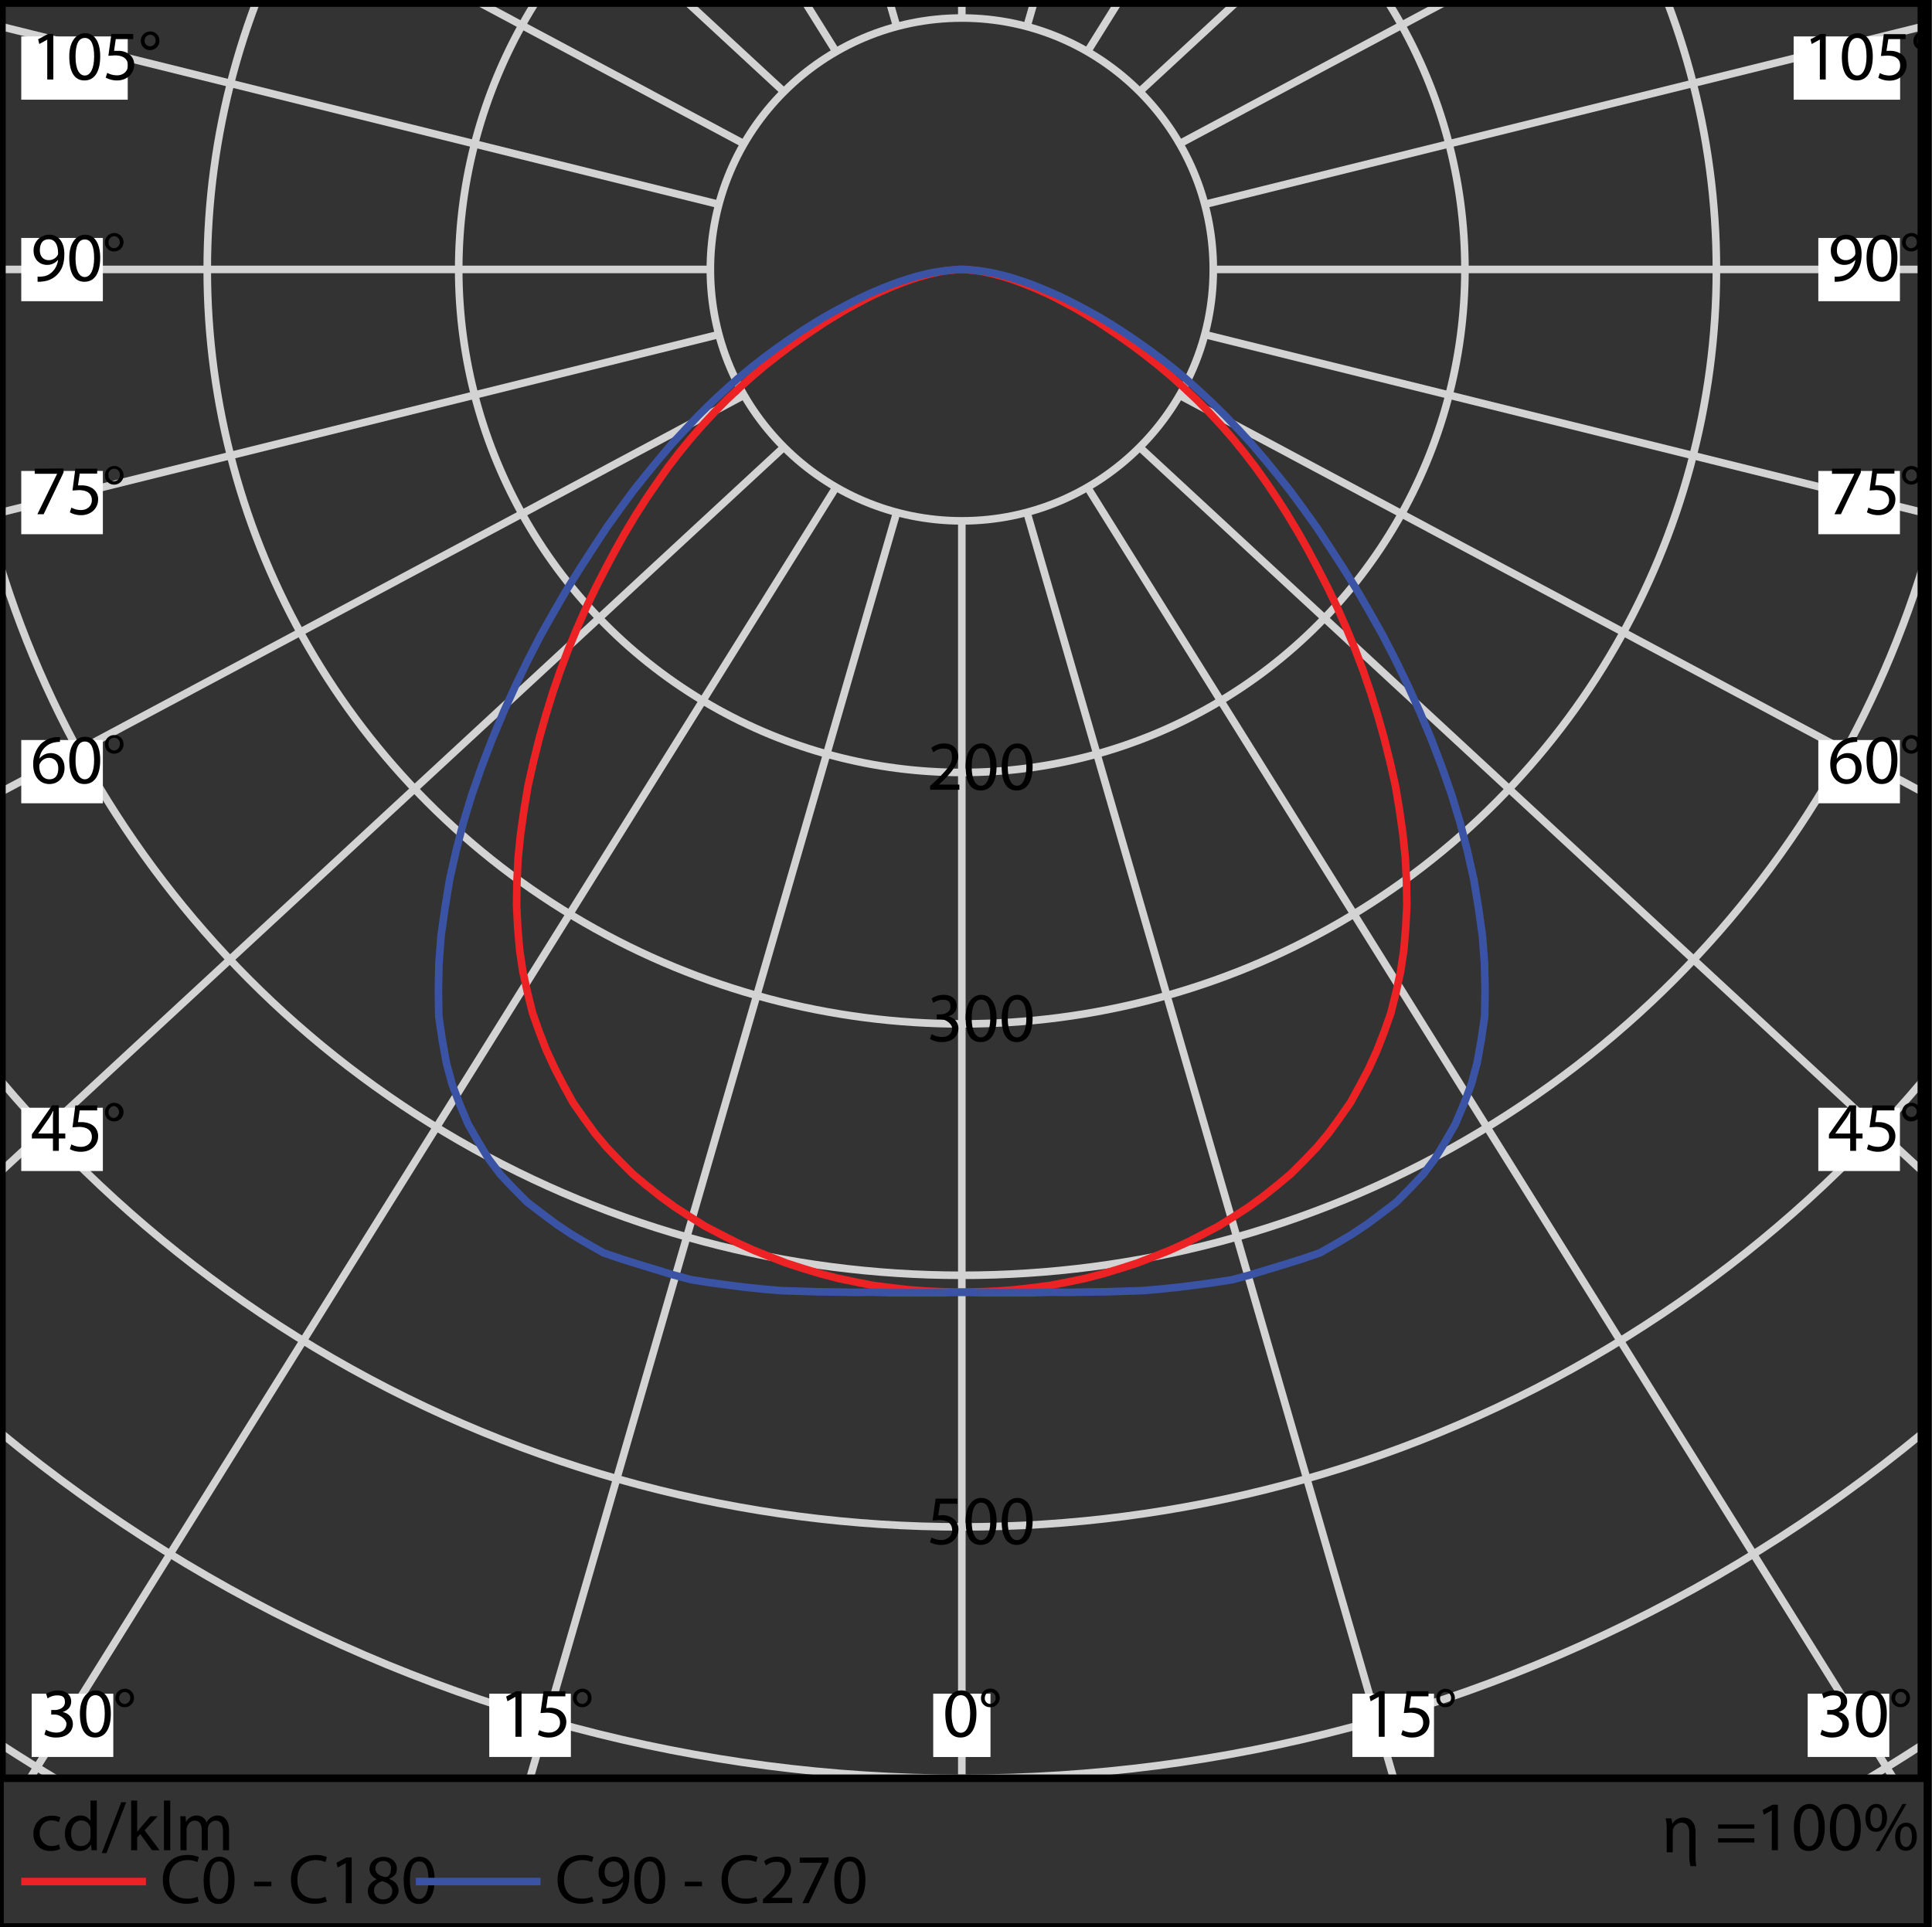 <svg xmlns="http://www.w3.org/2000/svg" xmlns:xlink="http://www.w3.org/1999/xlink" viewBox="0 0 1018 1015.6"><rect x="0" y="0" width="1018" height="1015.6" fill="#333333" stroke="none"/><defs><style>.a,.f,.g,.h,.i,.k{fill:none;}.b{clip-path:url(#a);}.c{clip-path:url(#b);}.d{clip-path:url(#c);}.e{clip-path:url(#e);}.f{stroke:#d3d3d3;}.f,.g,.h,.i,.k{stroke-width:4px;}.g{stroke:#ed2224;}.h{stroke:#3a53a4;}.i,.k{stroke:#000;}.j{fill:#fff;}.k{stroke-miterlimit:10;}</style><clipPath id="a"><rect class="a" x="1" y="1" width="1013.5" height="1013.46"></rect></clipPath><clipPath id="b"><rect class="a" x="1" y="1" width="1013.5" height="1013.46"></rect></clipPath><clipPath id="c"><rect class="a" x="-2.1" y="-2.1" width="1019.7" height="1019.74"></rect></clipPath><clipPath id="e"><path class="a" d="M483.8,791.7h46.7V819H483.8Zm0-265.3h46.7v27.3H483.8Zm0-132.6h46.7V421H483.8ZM1,1.6H1013.3V938H1Z"></path></clipPath></defs><title>30x120_slim_panel_curveArtboard 1</title><g class="b"><g class="c"><g class="d"><g class="e"><circle class="f" cx="506.8" cy="142" r="132.5"></circle></g></g><g class="d"><g class="e"><circle class="f" cx="506.8" cy="142" r="265.1"></circle></g></g><g class="d"><g class="e"><circle class="f" cx="506.8" cy="142" r="397.6"></circle></g></g><g class="d"><g class="e"><circle class="f" cx="506.8" cy="142" r="530.1"></circle></g></g><g class="d"><g class="e"><circle class="f" cx="506.8" cy="142" r="662.7"></circle></g></g><g class="d"><g class="e"><circle class="f" cx="506.8" cy="142" r="795.2"></circle></g></g><g class="d"><g class="e"><circle class="f" cx="506.8" cy="142" r="927.7"></circle></g></g><g class="d"><g class="e"><circle class="f" cx="506.8" cy="142" r="1060.2" transform="translate(48 399.9) rotate(-45)"></circle></g></g><g class="d"><g class="e"><line class="f" x1="506.8" y1="274.6" x2="506.8" y2="1210.1"></line></g></g><g class="d"><g class="e"><line class="f" x1="541.1" y1="270" x2="802.8" y2="1173.7"></line></g></g><g class="d"><g class="e"><line class="f" x1="573" y1="256.8" x2="1078.7" y2="1067"></line></g></g><g class="d"><g class="e"><line class="f" x1="600.5" y1="235.7" x2="1315.6" y2="897.3"></line></g></g><g class="d"><g class="e"><line class="f" x1="621.5" y1="208.3" x2="1497.4" y2="676.1"></line></g></g><g class="d"><g class="e"><line class="f" x1="634.8" y1="176.3" x2="1611.7" y2="418.5"></line></g></g><g class="d"><g class="e"><line class="f" x1="639.3" y1="142" x2="1650.7" y2="142"></line></g></g><g class="d"><g class="e"><line class="f" x1="634.8" y1="107.7" x2="1611.7" y2="-134.4"></line></g></g><g class="d"><g class="e"><line class="f" x1="621.5" y1="75.8" x2="1497.4" y2="-392"></line></g></g><g class="d"><g class="e"><line class="f" x1="600.5" y1="48.3" x2="1315.6" y2="-613.2"></line></g></g><g class="d"><g class="e"><line class="f" x1="573" y1="27.2" x2="1078.7" y2="-783"></line></g></g><g class="d"><g class="e"><line class="f" x1="541.1" y1="14" x2="802.8" y2="-889.7"></line></g></g><g class="d"><g class="e"><line class="f" x1="506.8" y1="9.5" x2="506.8" y2="-926.1"></line></g></g><g class="d"><g class="e"><line class="f" x1="472.5" y1="14" x2="210.7" y2="-889.7"></line></g></g><g class="d"><g class="e"><line class="f" x1="440.5" y1="27.2" x2="-65.2" y2="-783"></line></g></g><g class="d"><g class="e"><line class="f" x1="413" y1="48.3" x2="-302.1" y2="-613.2"></line></g></g><g class="d"><g class="e"><line class="f" x1="392" y1="75.8" x2="-483.9" y2="-392"></line></g></g><g class="d"><g class="e"><line class="f" x1="378.7" y1="107.7" x2="-598.2" y2="-134.4"></line></g></g><g class="d"><g class="e"><line class="f" x1="374.2" y1="142" x2="-637.2" y2="142"></line></g></g><g class="d"><g class="e"><line class="f" x1="378.7" y1="176.3" x2="-598.2" y2="418.5"></line></g></g><g class="d"><g class="e"><line class="f" x1="392" y1="208.3" x2="-483.9" y2="676.1"></line></g></g><g class="d"><g class="e"><line class="f" x1="413" y1="235.7" x2="-302.1" y2="897.3"></line></g></g><g class="d"><g class="e"><line class="f" x1="440.5" y1="256.8" x2="-65.2" y2="1067"></line></g></g><g class="d"><g class="e"><line class="f" x1="472.5" y1="270" x2="210.7" y2="1173.7"></line></g></g><g class="d"><polygon class="g" points="506.8 681 516.2 680.8 525.6 680.4 534.9 679.7 544.3 678.6 553.6 677.4 562.8 675.6 572 673.7 581.1 671.3 590.1 668.6 599.1 665.7 607.9 662.3 616.6 658.8 625.2 654.9 633.6 650.6 641.9 646.3 649.9 641.3 657.8 636.2 665.5 630.6 672.9 624.7 680.2 618.6 687.1 611.7 693.7 604.8 700 597.3 705.9 589.2 711.5 581.2 716.5 572.1 721.3 563 725.6 553.5 729.4 543.7 732.9 533.8 735.6 522.9 738 512 739.7 500.7 740.7 488.8 741.3 477.1 741.1 464.6 740.5 452.2 739.2 439.6 737.4 426.9 735.3 414.3 732.5 401.8 729.4 389.3 726 377.2 722.3 365.2 718.3 353.5 714 342.1 709.4 331 704.6 320.1 699.6 309.7 694.3 299.4 689.2 289.8 683.9 280.4 678.5 271.4 673 262.8 667.4 254.5 661.7 246.5 655.8 238.8 649.7 231.3 643.5 224.2 637.1 217.3 630.6 210.7 623.8 204.3 617 198.2 610.1 192.4 603.1 186.9 596.6 182 590.1 177.4 583.9 173.2 578.2 169.4 572.4 165.9 567.2 162.8 562 160 557.1 157.4 552.5 155.1 547.9 153 543.9 151.3 539.9 149.7 536.2 148.3 532.8 147.1 529.4 146 526.5 145.2 523.5 144.4 520.8 143.8 518.2 143.2 515.6 142.8 513.4 142.5 511.1 142.3 509.4 142.1 508.2 142 507 142 506.8 142 506.5 142 505.3 142 504.1 142.1 502.4 142.3 500.1 142.5 497.9 142.8 495.3 143.2 492.7 143.8 490 144.4 487 145.2 484.1 146 480.7 147.1 477.3 148.3 473.6 149.7 469.6 151.3 465.7 153 461 155.1 456.4 157.4 451.5 160 446.3 162.8 441.1 165.9 435.3 169.4 429.6 173.2 423.4 177.4 416.9 182 410.4 186.9 403.4 192.4 396.5 198.2 389.7 204.3 382.9 210.7 376.4 217.3 370 224.2 363.8 231.3 357.7 238.8 351.8 246.5 346.2 254.5 340.5 262.8 335 271.4 329.6 280.4 324.3 289.8 319.2 299.4 313.9 309.7 308.9 320.1 304.1 331 299.5 342.1 295.2 353.5 291.2 365.2 287.5 377.2 284.1 389.3 281 401.8 278.2 414.3 276.1 426.9 274.3 439.6 273 452.2 272.4 464.6 272.2 477.1 272.8 488.8 273.8 500.7 275.5 512 277.9 522.9 280.6 533.8 284.1 543.7 287.9 553.5 292.3 563 297 572.1 302 581.2 307.6 589.2 313.5 597.3 319.8 604.8 326.4 611.7 333.3 618.6 340.6 624.7 348 630.6 355.7 636.2 363.6 641.3 371.6 646.3 379.9 650.6 388.3 654.9 396.9 658.8 405.6 662.3 414.4 665.7 423.4 668.6 432.4 671.3 441.5 673.7 450.7 675.6 459.9 677.4 469.2 678.6 478.6 679.7 487.9 680.4 497.3 680.8 506.8 681"></polygon></g><g class="d"><polygon class="h" points="506.8 681 516.2 681.3 525.6 681.3 535 681.3 544.5 681.3 553.9 681 563.4 681.1 572.9 680.9 582.5 680.8 592 680.5 601.6 680.2 611.2 679.4 620.8 678.4 630.3 677.2 639.9 675.9 649.4 674.4 658.7 671.9 667.9 669.1 677.1 666.3 686.3 663.4 695.4 660.3 703.9 655.5 712.2 650.6 720.3 645.2 728.2 639.3 735.9 633.4 742.9 626.3 749.8 619 756 610.8 761.5 601.7 766.8 592.5 771.2 582.1 775.2 571.6 778.3 560.2 780.5 547.9 782.3 535.6 782.5 521.5 782.2 507.6 781.1 493.2 779 478.3 776.6 463.6 773.2 448.5 769.4 433.7 764.9 418.9 759.7 404 754.1 389.4 748.1 375.1 741.8 361.2 735.3 347.8 728.6 334.8 721.5 322.2 714.6 310.3 707.4 298.8 700.4 288 693.7 277.8 686.6 267.9 679.9 258.8 672.9 250 666 241.6 659.2 233.6 652.2 226 645.4 218.9 638.4 212 631.5 205.6 624.7 199.5 617.7 193.7 610.9 188.4 604 183.3 597.4 178.7 591 174.4 584.5 170.3 578.7 166.8 572.7 163.5 567.1 160.5 561.8 157.8 556.5 155.3 551.9 153.3 547.3 151.4 543 149.7 539 148.3 535 147 531.5 145.9 528 145 524.7 144.2 521.7 143.6 518.6 143.1 515.8 142.7 513 142.4 510.7 142.2 509 142.1 507.4 142 506.8 142 506.1 142 504.5 142.1 502.8 142.2 500.5 142.4 497.7 142.7 494.9 143.1 491.8 143.6 488.8 144.2 485.5 145 482 145.9 478.5 147 474.5 148.3 470.5 149.7 466.2 151.4 461.6 153.3 457 155.3 451.7 157.8 446.4 160.5 440.8 163.5 434.8 166.8 429 170.3 422.5 174.4 416.1 178.7 409.5 183.3 402.6 188.4 395.8 193.7 388.8 199.5 382 205.6 375.1 212 368.1 218.9 361.4 226 354.3 233.6 347.5 241.6 340.6 250 333.6 258.8 326.9 267.9 319.8 277.8 313.1 288 306.1 298.8 298.9 310.3 292 322.2 284.9 334.8 278.2 347.8 271.7 361.2 265.4 375.1 259.4 389.4 253.8 404 248.6 418.9 244.1 433.7 240.3 448.5 236.9 463.6 234.5 478.3 232.4 493.2 231.3 507.6 231 521.5 231.2 535.6 233 547.9 235.2 560.2 238.3 571.6 242.3 582.1 246.7 592.5 252 601.7 257.5 610.8 263.7 619 270.6 626.3 277.6 633.4 285.3 639.3 293.2 645.2 301.3 650.6 309.6 655.5 318.1 660.3 327.2 663.4 336.4 666.3 345.6 669.1 354.8 671.9 364.1 674.4 373.6 675.9 383.2 677.2 392.7 678.4 402.3 679.4 411.9 680.2 421.5 680.5 431 680.8 440.6 680.9 450.1 681.1 459.6 681 469 681.3 478.5 681.3 487.9 681.3 497.3 681.3 506.8 681"></polygon></g><g class="d"><rect class="i" x="1" y="1.6" width="1011.4" height="935.57"></rect></g><g class="d"><path d="M490.1,416.2v-2l2.6-2.4c6.1-5.9,8.9-9,8.9-12.6s-1.1-4.7-4.7-4.7a8.2,8.2,0,0,0-5.1,2l-1.1-2.3a10.8,10.8,0,0,1,6.8-2.4c5.2,0,7.4,3.5,7.4,7s-3.2,8-8.3,12.9l-1.9,1.8h10.8v2.7Z"></path><path d="M525.1,404c0,8.1-3,12.6-8.4,12.6s-7.8-4.4-7.9-12.3,3.5-12.5,8.3-12.5S525.1,396.3,525.1,404Zm-13.1.3c0,6.3,2,9.8,4.9,9.8s4.9-3.9,4.9-10-1.5-9.8-4.8-9.8S512,397.8,512,404.3Z"></path><path d="M544.1,404c0,8.1-3.1,12.6-8.4,12.6s-7.9-4.4-7.9-12.3,3.4-12.5,8.3-12.5S544.1,396.3,544.1,404Zm-13.1.3c0,6.3,1.9,9.8,4.9,9.8s4.9-3.9,4.9-10-1.5-9.8-4.9-9.8S531,397.8,531,404.3Z"></path></g><g class="d"><path d="M490.9,545a10.8,10.8,0,0,0,5.3,1.5c4.2,0,5.5-2.6,5.5-4.6s-3.1-4.8-6.2-4.8h-1.9v-2.5h1.9c2.3,0,5.3-1.2,5.3-4s-1.2-3.7-4.2-3.7a9.1,9.1,0,0,0-4.8,1.6l-.9-2.3a11,11,0,0,1,6.3-1.9c4.8,0,6.9,2.8,6.9,5.7s-1.5,4.6-4.4,5.7h0A6.3,6.3,0,0,1,505,542c0,3.8-3,7.2-8.7,7.2a12.2,12.2,0,0,1-6.3-1.7Z"></path><path d="M525.1,536.5c0,8.2-3,12.7-8.4,12.7s-7.8-4.4-7.9-12.4,3.5-12.5,8.3-12.5S525.1,528.8,525.1,536.5Zm-13.1.3c0,6.3,2,9.9,4.9,9.9s4.9-3.9,4.9-10.1-1.5-9.8-4.8-9.8S512,530.3,512,536.8Z"></path><path d="M544.1,536.5c0,8.2-3.1,12.7-8.4,12.7s-7.9-4.4-7.9-12.4,3.4-12.5,8.3-12.5S544.1,528.8,544.1,536.5Zm-13.1.3c0,6.3,1.9,9.9,4.9,9.9s4.9-3.9,4.9-10.1-1.5-9.8-4.9-9.8S531,530.3,531,536.8Z"></path></g><g class="d"><path d="M504.5,792.5h-9.2l-.9,6.2,1.9-.2a10,10,0,0,1,5.2,1.3A7,7,0,0,1,505,806c0,4.7-3.8,8.2-9,8.2a12.6,12.6,0,0,1-6-1.4l.8-2.5a10.9,10.9,0,0,0,5.2,1.3c3,0,5.7-2,5.7-5.2s-2.1-5.3-6.9-5.3l-3.4.2,1.6-11.5h11.5Z"></path><path d="M525.1,801.5c0,8.2-3,12.7-8.4,12.7s-7.8-4.4-7.9-12.3,3.5-12.5,8.3-12.5S525.1,793.9,525.1,801.5Zm-13.1.4c0,6.3,2,9.8,4.9,9.8s4.9-3.9,4.9-10-1.5-9.8-4.8-9.8S512,795.4,512,801.9Z"></path><path d="M544.1,801.5c0,8.2-3.1,12.7-8.4,12.7s-7.9-4.4-7.9-12.3,3.4-12.5,8.3-12.5S544.1,793.9,544.1,801.5Zm-13.1.4c0,6.3,1.9,9.8,4.9,9.8s4.9-3.9,4.9-10-1.5-9.8-4.9-9.8S531,795.4,531,801.9Z"></path></g><g class="d"><path d="M31.7,974.5a13.4,13.4,0,0,1-5.2,1c-5.4,0-8.9-3.7-8.9-9.1s3.8-9.5,9.6-9.5a10.3,10.3,0,0,1,4.6.9l-.8,2.5a8.1,8.1,0,0,0-3.8-.9c-4.1,0-6.3,3.1-6.3,6.8s2.7,6.7,6.2,6.7a9.1,9.1,0,0,0,4-.9Z"></path><path d="M51,948.9v21.6c0,1.6,0,3.4.1,4.6H48.2L48,972h0a6.6,6.6,0,0,1-6.1,3.5c-4.4,0-7.7-3.6-7.7-9.1s3.7-9.6,8-9.6a5.8,5.8,0,0,1,5.4,2.8h.1V948.9Zm-3.3,15.6a7.1,7.1,0,0,0-.1-1.4,4.9,4.9,0,0,0-4.7-3.7c-3.4,0-5.4,2.9-5.4,6.9s1.8,6.6,5.3,6.6a4.9,4.9,0,0,0,4.8-3.9,6.1,6.1,0,0,0,.1-1.4Z"></path><path d="M53.6,976.6l10.3-26.8h2.6L56.1,976.6Z"></path><path d="M72.3,965.4h0l1.6-2,5.3-6.2h3.9l-6.9,7.4,7.9,10.5h-4l-6.2-8.5-1.6,1.8v6.7H69.1V948.9h3.2Z"></path><path d="M86.4,948.9h3.3v26.2H86.4Z"></path><path d="M95.1,962.1c0-1.9,0-3.4-.1-4.9h2.8l.2,2.9h.1a6.2,6.2,0,0,1,5.6-3.3,5.3,5.3,0,0,1,5.1,3.6h.1a5.7,5.7,0,0,1,2-2.3,5.9,5.9,0,0,1,3.9-1.3c2.4,0,5.9,1.6,5.9,7.8v10.5h-3.2V965c0-3.4-1.2-5.5-3.9-5.5a4.2,4.2,0,0,0-3.8,2.9,4.7,4.7,0,0,0-.3,1.7v11h-3.2V964.4c0-2.8-1.2-4.9-3.7-4.9a4.4,4.4,0,0,0-4,3.2,4.5,4.5,0,0,0-.3,1.6v10.8H95.1Z"></path></g><g class="d"><path d="M878.2,976.2V963.1a16.5,16.5,0,0,0-.6-4.8h3a7.9,7.9,0,0,1,.5,2.9h.1a6.4,6.4,0,0,1,5.9-3.3c2.5,0,6.3,1.5,6.3,7.6v11.4a33.9,33.9,0,0,0,.4,6.6h-3.1a27.5,27.5,0,0,1-.6-6.5V965.9c0-2.9-1-5.3-4.1-5.3a4.7,4.7,0,0,0-4.4,3.3,6.8,6.8,0,0,0-.2,1.5v10.8Z"></path><path d="M905.3,963.7v-2.2h19.1v2.2Zm0,7.3v-2.2h19.1V971Z"></path></g><g class="d"><path d="M933.6,954.1h-.1l-4.1,2.3-.7-2.5,5.3-2.8h2.8v24h-3.2Z"></path><path d="M961.5,962.9c0,8.1-3,12.6-8.4,12.6s-7.8-4.4-7.9-12.3,3.5-12.5,8.3-12.5S961.5,955.2,961.5,962.9Zm-13.1.3c0,6.3,2,9.8,4.9,9.8s4.9-3.9,4.9-10-1.5-9.8-4.8-9.8S948.4,956.7,948.4,963.2Z"></path><path d="M980.5,962.9c0,8.1-3,12.6-8.4,12.6s-7.9-4.4-7.9-12.3,3.4-12.5,8.3-12.5S980.5,955.2,980.5,962.9Zm-13.1.3c0,6.3,1.9,9.8,4.9,9.8s4.9-3.9,4.9-10-1.5-9.8-4.9-9.8S967.4,956.7,967.4,963.2Z"></path><path d="M994.3,957.9c0,5-2.6,7.5-5.8,7.5s-5.5-2.4-5.6-7.2,2.7-7.5,5.8-7.5S994.3,953.3,994.3,957.9Zm-8.8.2c-.1,3,1.1,5.4,3.1,5.4s3.1-2.3,3.1-5.5-.8-5.4-3.1-5.4S985.5,955,985.5,958.1Zm2.8,17.4,14.2-24.8h2l-14.1,24.8Zm21.7-7.7c0,5.1-2.7,7.6-5.8,7.6s-5.5-2.4-5.6-7.2,2.6-7.6,5.8-7.6S1010,963.2,1010,967.8Zm-8.8.2c-.1,3.1,1.1,5.4,3.1,5.4s3.1-2.3,3.1-5.4-.8-5.4-3.1-5.4S1001.2,965,1001.2,968Z"></path></g><g class="d"><line class="g" x1="11.2" y1="991.6" x2="76.9" y2="991.6"></line></g><g class="d"><path d="M104.7,1002.1a15.7,15.7,0,0,1-6.6,1.2c-7,0-12.3-4.4-12.3-12.6s5.3-13.1,13-13.1a14.8,14.8,0,0,1,6,1.1l-.8,2.6a13.4,13.4,0,0,0-5-1c-5.9,0-9.8,3.7-9.8,10.3s3.5,10,9.6,10a13.5,13.5,0,0,0,5.3-1Z"></path><path d="M123.6,990.7c0,8.1-3,12.7-8.4,12.7s-7.9-4.4-7.9-12.4,3.5-12.5,8.3-12.5S123.6,983,123.6,990.7Zm-13.1.3c0,6.3,2,9.8,4.9,9.8s4.9-3.8,4.9-10-1.5-9.8-4.8-9.8S110.5,984.5,110.5,991Z"></path><path d="M143,991.7v2.4h-9.1v-2.4Z"></path><path d="M172.2,1002.1a15.7,15.7,0,0,1-6.6,1.2c-7,0-12.3-4.4-12.3-12.6s5.3-13.1,13-13.1a13.8,13.8,0,0,1,5.9,1.1l-.7,2.6a14,14,0,0,0-5.1-1c-5.8,0-9.7,3.7-9.7,10.3s3.5,10,9.6,10a13,13,0,0,0,5.2-1Z"></path><path d="M182.2,981.9h-.1l-4.2,2.3-.6-2.5,5.2-2.8h2.8V1003h-3.1Z"></path><path d="M193.8,996.8c0-3,1.8-5.1,4.8-6.4h-.1c-2.6-1.3-3.8-3.3-3.8-5.4,0-3.8,3.2-6.4,7.4-6.4s7,2.9,7,5.9-1,4.2-3.9,5.6v.2c3,1.1,4.8,3.2,4.8,6.2s-3.6,7-8.2,7S193.8,1000.4,193.8,996.8Zm12.9-.1c0-2.9-2-4.3-5.3-5.3-2.8.9-4.3,2.7-4.3,5a4.5,4.5,0,0,0,4.8,4.6C204.8,1001,206.7,999.2,206.7,996.7Zm-8.9-12c0,2.4,1.8,3.7,4.6,4.4s3.6-2.2,3.6-4.4a3.7,3.7,0,0,0-4-3.9A3.9,3.9,0,0,0,197.8,984.7Z"></path><path d="M229,990.7c0,8.1-3,12.7-8.3,12.7s-7.9-4.4-8-12.4,3.5-12.5,8.4-12.5S229,983,229,990.7Zm-13,.3c0,6.3,1.9,9.8,4.9,9.8s4.9-3.8,4.9-10-1.5-9.8-4.9-9.8S216,984.5,216,991Z"></path></g><g class="d"><line class="h" x1="219.1" y1="991.6" x2="284.8" y2="991.6"></line></g><g class="d"><path d="M312.7,1002.1a16.1,16.1,0,0,1-6.6,1.2c-7,0-12.3-4.4-12.3-12.6s5.3-13.1,13-13.1a13.8,13.8,0,0,1,5.9,1.1l-.8,2.6a13,13,0,0,0-5-1c-5.8,0-9.7,3.7-9.7,10.3s3.5,10,9.5,10a13.5,13.5,0,0,0,5.3-1Z"></path><path d="M317.4,1000.7a14.2,14.2,0,0,0,2.7-.2,8.6,8.6,0,0,0,5-2.3,10.5,10.5,0,0,0,3.2-6.4h-.1a7.3,7.3,0,0,1-5.7,2.6c-4.3,0-7.1-3.2-7.1-7.4a8.2,8.2,0,0,1,8.2-8.5c4.9,0,8,4,8,10.1s-1.8,9-4.2,11.3a12,12,0,0,1-7,3.2,10.8,10.8,0,0,1-3,.2Zm1.2-13.9c0,3,1.8,5.1,4.7,5.1a5.3,5.3,0,0,0,4.7-2.5,2.1,2.1,0,0,0,.3-1.2c0-4.1-1.5-7.2-4.9-7.2S318.6,983.4,318.6,986.8Z"></path><path d="M350.5,990.7c0,8.1-3,12.7-8.3,12.7s-7.9-4.4-8-12.4,3.5-12.5,8.4-12.5S350.5,983,350.5,990.7Zm-13,.3c0,6.3,1.9,9.8,4.8,9.8s5-3.8,5-10-1.6-9.8-4.9-9.8S337.5,984.5,337.5,991Z"></path><path d="M369.9,991.7v2.4h-9.1v-2.4Z"></path><path d="M399.1,1002.1a15.3,15.3,0,0,1-6.6,1.2c-7,0-12.3-4.4-12.3-12.6s5.3-13.1,13.1-13.1a14.2,14.2,0,0,1,5.9,1.1l-.8,2.6a13.4,13.4,0,0,0-5-1c-5.9,0-9.8,3.7-9.8,10.3s3.5,10,9.6,10a13.5,13.5,0,0,0,5.3-1Z"></path><path d="M402,1003v-2l2.6-2.5c6.1-5.9,8.9-9,8.9-12.6s-1.2-4.7-4.7-4.7a8.8,8.8,0,0,0-5.2,2l-1-2.3a10.6,10.6,0,0,1,6.8-2.4c5.2,0,7.4,3.5,7.4,7s-3.2,8-8.3,12.9l-1.9,1.8h10.8v2.7Z"></path><path d="M436.6,978.9V981l-10.5,22h-3.3l10.4-21.3H421.4v-2.7Z"></path><path d="M456,990.7c0,8.1-3.1,12.7-8.4,12.7s-7.9-4.4-8-12.4,3.5-12.5,8.4-12.5S456,983,456,990.7Zm-13.1.3c0,6.3,1.9,9.8,4.9,9.8s4.9-3.8,4.9-10-1.5-9.8-4.9-9.8S442.9,984.5,442.9,991Z"></path></g><g class="d"><rect class="j" x="491.8" y="892.6" width="30" height="33.34"></rect></g><g class="d"><path d="M514.5,903c0,8.2-3.1,12.7-8.4,12.7s-7.9-4.4-8-12.3,3.5-12.5,8.4-12.5S514.5,895.4,514.5,903Zm-13.1.4c0,6.3,1.9,9.8,4.9,9.8s4.9-3.9,4.9-10-1.5-9.8-4.9-9.8S501.4,896.9,501.4,903.4Z"></path><path d="M526.7,894.8a4.9,4.9,0,0,1-5,4.9,4.6,4.6,0,0,1-4.8-4.7,4.8,4.8,0,0,1,4.9-5A4.8,4.8,0,0,1,526.7,894.8Zm-7.8.2a2.9,2.9,0,0,0,2.9,3,3,3,0,0,0,2.9-3.2,2.9,2.9,0,0,0-2.9-3.1C519.8,891.7,518.9,893.4,518.9,895Z"></path></g><g class="d"><rect class="j" x="712.6" y="892.6" width="43" height="33.34"></rect></g><g class="d"><path d="M726.5,894.3h-.1l-4.2,2.3-.6-2.5,5.2-2.8h2.8v24h-3.1Z"></path><path d="M752.7,894h-9.2l-.9,6.2,2-.2a10.3,10.3,0,0,1,5.2,1.3,7.1,7.1,0,0,1,3.4,6.2c0,4.7-3.7,8.2-9,8.2a10.8,10.8,0,0,1-5.9-1.5l.8-2.4a10.5,10.5,0,0,0,5.1,1.3c3.1,0,5.7-2,5.7-5.2s-2.1-5.3-6.9-5.3l-3.3.2,1.5-11.5h11.5Z"></path><path d="M766.6,894.8a4.9,4.9,0,0,1-5,4.9,4.6,4.6,0,0,1-4.8-4.7,4.9,4.9,0,0,1,9.8-.2Zm-7.8.2a2.8,2.8,0,0,0,2.8,3,3.1,3.1,0,0,0,3-3.2,3,3,0,0,0-3-3.1C759.7,891.7,758.8,893.4,758.8,895Z"></path></g><g class="d"><rect class="j" x="952.5" y="892.6" width="43" height="33.34"></rect></g><g class="d"><path d="M960,911.6a11.2,11.2,0,0,0,5.4,1.5c4.2,0,5.5-2.7,5.4-4.7s-3.1-4.8-6.2-4.8h-1.8v-2.4h1.8c2.4,0,5.4-1.2,5.4-4.1s-1.3-3.6-4.3-3.6a8.6,8.6,0,0,0-4.8,1.6l-.8-2.4a11.5,11.5,0,0,1,6.3-1.8c4.7,0,6.9,2.8,6.9,5.7s-1.5,4.6-4.5,5.7h0a6.3,6.3,0,0,1,5.4,6.2c0,3.9-3,7.2-8.8,7.2a11.6,11.6,0,0,1-6.2-1.6Z"></path><path d="M994.2,903c0,8.2-3,12.7-8.3,12.7s-7.9-4.4-8-12.3,3.5-12.5,8.4-12.5S994.2,895.4,994.2,903Zm-13,.4c0,6.3,1.9,9.8,4.9,9.8s4.9-3.9,4.9-10-1.5-9.8-4.9-9.8S981.2,896.9,981.2,903.4Z"></path><path d="M1006.4,894.8a4.8,4.8,0,0,1-4.9,4.9,4.7,4.7,0,0,1-4.9-4.7,4.9,4.9,0,0,1,5-5A4.7,4.7,0,0,1,1006.4,894.8Zm-7.8.2a2.9,2.9,0,0,0,2.9,3,3,3,0,0,0,2.9-3.2,2.9,2.9,0,0,0-2.9-3.1A3.1,3.1,0,0,0,998.6,895Z"></path></g><g class="d"><rect class="j" x="958.1" y="583.8" width="43" height="33.34"></rect></g><g class="d"><path d="M974.9,606.5V600H963.7v-2.2l10.8-15.3H978v14.9h3.4V600H978v6.5Zm0-9.1v-8c0-1.3.1-2.5.1-3.8h-.1a38.7,38.7,0,0,1-2,3.6l-5.9,8.2h7.9Z"></path><path d="M998.2,585.2H989l-.9,6.2H990a10,10,0,0,1,5.2,1.3,6.7,6.7,0,0,1,3.5,6.1c0,4.7-3.8,8.2-9,8.2a12.6,12.6,0,0,1-6-1.4l.8-2.5a10.9,10.9,0,0,0,5.2,1.3c3,0,5.7-2,5.7-5.2s-2.1-5.3-6.9-5.3l-3.4.2,1.6-11.5h11.5Z"></path><path d="M1012,586a4.9,4.9,0,0,1-4.9,5,4.8,4.8,0,0,1-4.9-4.8,4.9,4.9,0,0,1,4.9-5A4.7,4.7,0,0,1,1012,586Zm-7.8.2a2.9,2.9,0,1,0,2.9-3.3A3.1,3.1,0,0,0,1004.2,586.2Z"></path></g><g class="d"><rect class="j" x="958.1" y="390" width="43" height="33.34"></rect></g><g class="d"><path d="M978.6,391a11.9,11.9,0,0,0-2.5.2,9.6,9.6,0,0,0-8.3,8.5h.1a7.1,7.1,0,0,1,5.8-2.8c4.2,0,7.2,3.1,7.2,7.8s-3,8.5-7.9,8.5-8.6-4-8.6-10.3a15,15,0,0,1,4.1-10.8,13.2,13.2,0,0,1,7.7-3.6h2.4Zm-.9,13.9c0-3.4-2-5.5-5-5.5a5.4,5.4,0,0,0-4.7,2.9,3.3,3.3,0,0,0-.3,1.5c0,3.9,1.8,6.9,5.3,6.9S977.7,408.3,977.7,404.9Z"></path><path d="M999.8,400.5c0,8.2-3,12.7-8.3,12.7s-7.9-4.4-8-12.4,3.5-12.5,8.4-12.5S999.8,392.8,999.8,400.5Zm-13,.4c0,6.2,1.9,9.8,4.8,9.8s5-3.9,5-10.1-1.6-9.8-4.9-9.8S986.8,394.3,986.8,400.9Z"></path><path d="M1012,392.2a4.9,4.9,0,0,1-4.9,5,4.8,4.8,0,0,1-4.9-4.8,4.9,4.9,0,0,1,4.9-5A4.7,4.7,0,0,1,1012,392.2Zm-7.8.2a3,3,0,0,0,2.9,3.1,3,3,0,0,0,2.9-3.2,2.9,2.9,0,0,0-2.9-3.1A3,3,0,0,0,1004.2,392.4Z"></path></g><g class="d"><rect class="j" x="958.1" y="248.2" width="43" height="33.34"></rect></g><g class="d"><path d="M980.5,246.9V249L970,271h-3.4l10.5-21.3H965.3v-2.7Z"></path><path d="M998.2,249.6H989l-.9,6.2H990a10,10,0,0,1,5.2,1.3,6.7,6.7,0,0,1,3.5,6.1c0,4.7-3.8,8.3-9,8.3a12.5,12.5,0,0,1-6-1.5l.8-2.5a10.9,10.9,0,0,0,5.2,1.3c3,0,5.7-2,5.7-5.2s-2.1-5.3-6.9-5.3l-3.4.2,1.6-11.5h11.5Z"></path><path d="M1012,250.4a4.9,4.9,0,0,1-4.9,5,4.8,4.8,0,0,1-4.9-4.8,4.9,4.9,0,0,1,4.9-5A4.7,4.7,0,0,1,1012,250.4Zm-7.8.2a2.9,2.9,0,0,0,2.9,3,2.9,2.9,0,0,0,2.9-3.1,3,3,0,0,0-2.9-3.2A3.1,3.1,0,0,0,1004.2,250.6Z"></path></g><g class="d"><rect class="j" x="958.1" y="125.4" width="43" height="33.34"></rect></g><g class="d"><path d="M966.7,145.8a13,13,0,0,0,2.7-.1,8.6,8.6,0,0,0,5-2.3,11.1,11.1,0,0,0,3.2-6.4h-.1a7.3,7.3,0,0,1-5.7,2.6c-4.3,0-7.1-3.3-7.1-7.4a8.2,8.2,0,0,1,8.2-8.5c4.9,0,8,4,8,10.1s-1.8,9-4.2,11.3a12,12,0,0,1-7,3.2,17.3,17.3,0,0,1-3,.2Zm1.2-13.8c0,3,1.8,5.1,4.6,5.1a5.6,5.6,0,0,0,4.8-2.5,2.1,2.1,0,0,0,.3-1.2c0-4.1-1.5-7.3-4.9-7.3S967.9,128.6,967.9,132Z"></path><path d="M999.8,135.8c0,8.2-3,12.7-8.3,12.7s-7.9-4.4-8-12.3,3.5-12.5,8.4-12.5S999.8,128.2,999.8,135.8Zm-13,.4c0,6.3,1.9,9.8,4.8,9.8s5-3.9,5-10-1.6-9.8-4.9-9.8S986.8,129.7,986.8,136.2Z"></path><path d="M1012,127.6a4.8,4.8,0,0,1-4.9,4.9,4.7,4.7,0,0,1-4.9-4.7,4.9,4.9,0,0,1,4.9-5A4.7,4.7,0,0,1,1012,127.6Zm-7.8.2a2.9,2.9,0,0,0,2.9,3,3,3,0,0,0,2.9-3.2,2.9,2.9,0,0,0-2.9-3.1A3.1,3.1,0,0,0,1004.2,127.8Z"></path></g><g class="d"><rect class="j" x="945.1" y="19.2" width="56.1" height="33.34"></rect></g><g class="d"><path d="M958.9,20.9h-.1l-4.2,2.3-.6-2.5,5.3-2.8H962v24h-3.1Z"></path><path d="M986.8,29.7c0,8.1-3.1,12.7-8.4,12.7s-7.9-4.5-7.9-12.4,3.4-12.5,8.3-12.5S986.8,22,986.8,29.7Zm-13.1.3c0,6.3,1.9,9.8,4.9,9.8s4.9-3.8,4.9-10S982,20,978.6,20,973.7,23.5,973.7,30Z"></path><path d="M1004.1,20.6H995l-1,6.2h2a10.3,10.3,0,0,1,5.2,1.3,6.6,6.6,0,0,1,3.4,6.1c0,4.7-3.7,8.3-8.9,8.3a11.8,11.8,0,0,1-6-1.5l.8-2.5a10.5,10.5,0,0,0,5.1,1.3c3.1,0,5.7-2,5.7-5.2s-2.1-5.3-6.9-5.3l-3.3.2,1.5-11.5h11.5Z"></path><path d="M1018,21.4a4.9,4.9,0,0,1-5,5,4.7,4.7,0,0,1-4.8-4.8,4.9,4.9,0,0,1,9.8-.2Zm-7.8.2a2.8,2.8,0,0,0,2.8,3,3,3,0,0,0,3-3.2,2.9,2.9,0,0,0-3-3.1C1011.1,18.3,1010.2,20,1010.2,21.6Z"></path></g><g class="d"><rect class="j" x="11.2" y="19.2" width="56.1" height="33.34"></rect></g><g class="d"><path d="M24.9,20.9h0l-4.2,2.3-.6-2.5,5.2-2.8h2.8v24H24.9Z"></path><path d="M52.8,29.7c0,8.1-3,12.7-8.3,12.7s-7.9-4.5-8-12.4S40,17.5,44.9,17.5,52.8,22,52.8,29.7Zm-13,.3c0,6.3,1.9,9.8,4.9,9.8s4.9-3.8,4.9-10S48.1,20,44.7,20,39.8,23.5,39.8,30Z"></path><path d="M70.2,20.6H61l-.9,6.2h2A9.7,9.7,0,0,1,67.2,28a6.7,6.7,0,0,1,3.5,6.1c0,4.7-3.8,8.3-9,8.3a12.5,12.5,0,0,1-6-1.5l.8-2.5a10.9,10.9,0,0,0,5.2,1.3c3.1,0,5.7-2,5.7-5.2s-2.1-5.3-6.9-5.3l-3.4.2,1.6-11.5H70.2Z"></path><path d="M84,21.4a4.9,4.9,0,0,1-4.9,5,4.8,4.8,0,0,1-4.9-4.8,4.9,4.9,0,0,1,5-5A4.7,4.7,0,0,1,84,21.4Zm-7.8.2a2.9,2.9,0,1,0,5.8-.2,2.9,2.9,0,0,0-2.9-3.1A3.1,3.1,0,0,0,76.2,21.6Z"></path></g><g class="d"><rect class="j" x="11.2" y="125.4" width="43" height="33.34"></rect></g><g class="d"><path d="M19.8,145.8a12.1,12.1,0,0,0,2.6-.1,8.3,8.3,0,0,0,5-2.3,10.6,10.6,0,0,0,3.2-6.4h-.1a7.2,7.2,0,0,1-5.7,2.6c-4.3,0-7.1-3.3-7.1-7.4a8.2,8.2,0,0,1,8.2-8.5c5,0,8,4,8,10.1s-1.8,9-4.1,11.3a12.2,12.2,0,0,1-7,3.2,17.9,17.9,0,0,1-3,.2ZM21,132c0,3,1.8,5.1,4.6,5.1a5.3,5.3,0,0,0,4.7-2.5,2.1,2.1,0,0,0,.3-1.2c0-4.1-1.5-7.3-4.9-7.3S21,128.6,21,132Z"></path><path d="M52.8,135.8c0,8.2-3,12.7-8.3,12.7s-7.9-4.4-8-12.3,3.5-12.5,8.4-12.5S52.8,128.2,52.8,135.8Zm-13,.4c0,6.3,1.9,9.8,4.9,9.8s4.9-3.9,4.9-10-1.5-9.8-4.9-9.8S39.8,129.7,39.8,136.2Z"></path><path d="M65.1,127.6a4.9,4.9,0,0,1-5,4.9,4.6,4.6,0,0,1-4.8-4.7,4.9,4.9,0,0,1,9.8-.2Zm-7.9.2a2.9,2.9,0,0,0,2.9,3,3.1,3.1,0,0,0,3-3.2,3,3,0,0,0-3-3.1A3.1,3.1,0,0,0,57.2,127.8Z"></path></g><g class="d"><rect class="j" x="11.2" y="248.2" width="43" height="33.34"></rect></g><g class="d"><path d="M33.5,246.9V249L23,271H19.7l10.4-21.3H18.3v-2.7Z"></path><path d="M51.2,249.6H42l-.9,6.2h2a10.3,10.3,0,0,1,5.2,1.3,6.8,6.8,0,0,1,3.4,6.1c0,4.7-3.7,8.3-9,8.3a11.7,11.7,0,0,1-5.9-1.5l.8-2.5a10.5,10.5,0,0,0,5.1,1.3c3.1,0,5.7-2,5.7-5.2s-2.1-5.3-6.9-5.3l-3.3.2,1.5-11.5H51.2Z"></path><path d="M65.1,250.4a4.9,4.9,0,0,1-5,5,4.7,4.7,0,0,1-4.8-4.8,4.9,4.9,0,0,1,9.8-.2Zm-7.9.2a2.9,2.9,0,0,0,2.9,3,3,3,0,0,0,3-3.1,3,3,0,1,0-5.9.1Z"></path></g><g class="d"><rect class="j" x="11.2" y="390" width="43" height="33.34"></rect></g><g class="d"><path d="M31.6,391a10.6,10.6,0,0,0-2.4.2,9.8,9.8,0,0,0-8.4,8.5h.1a7.4,7.4,0,0,1,5.8-2.8c4.3,0,7.3,3.1,7.3,7.8s-3,8.5-8,8.5-8.5-4-8.5-10.3a15.4,15.4,0,0,1,4-10.8,13.2,13.2,0,0,1,7.7-3.6h2.4Zm-.9,13.9c0-3.4-2-5.5-5-5.5a5.4,5.4,0,0,0-4.6,2.9,2.4,2.4,0,0,0-.4,1.5c.1,3.9,1.9,6.9,5.3,6.9S30.7,408.3,30.7,404.9Z"></path><path d="M52.8,400.5c0,8.2-3,12.7-8.3,12.7s-7.9-4.4-8-12.4,3.5-12.5,8.4-12.5S52.8,392.8,52.8,400.5Zm-13,.4c0,6.2,1.9,9.8,4.9,9.8s4.9-3.9,4.9-10.1-1.5-9.8-4.9-9.8S39.8,394.3,39.8,400.9Z"></path><path d="M65.1,392.2a4.9,4.9,0,0,1-5,5,4.7,4.7,0,0,1-4.8-4.8,4.8,4.8,0,0,1,4.9-5A4.8,4.8,0,0,1,65.1,392.2Zm-7.9.2a3,3,0,0,0,2.9,3.1,3.1,3.1,0,0,0,3-3.2,3,3,0,1,0-5.9.1Z"></path></g><g class="d"><rect class="j" x="11.2" y="583.8" width="43" height="33.34"></rect></g><g class="d"><path d="M27.9,606.5V600H16.8v-2.2l10.7-15.3H31v14.9h3.4V600H31v6.5Zm0-9.1v-8c0-1.3.1-2.5.2-3.8h-.2a38.7,38.7,0,0,1-2,3.6l-5.8,8.2h7.8Z"></path><path d="M51.2,585.2H42l-.9,6.2h2a10.3,10.3,0,0,1,5.2,1.3,6.8,6.8,0,0,1,3.4,6.1c0,4.7-3.7,8.2-9,8.2a11.8,11.8,0,0,1-5.9-1.4l.8-2.5a10.5,10.5,0,0,0,5.1,1.3c3.1,0,5.7-2,5.7-5.2s-2.1-5.3-6.9-5.3l-3.3.2,1.5-11.5H51.2Z"></path><path d="M65.1,586a4.9,4.9,0,0,1-5,5,4.7,4.7,0,0,1-4.8-4.8,4.9,4.9,0,0,1,9.8-.2Zm-7.9.2a2.9,2.9,0,0,0,2.9,3,3.2,3.2,0,0,0,0-6.3A3.1,3.1,0,0,0,57.2,586.2Z"></path></g><g class="d"><rect class="j" x="16.7" y="892.6" width="43" height="33.34"></rect></g><g class="d"><path d="M24.2,911.6a11.2,11.2,0,0,0,5.4,1.5c4.2,0,5.4-2.7,5.4-4.7s-3.1-4.8-6.2-4.8H27v-2.4h1.8c2.4,0,5.4-1.2,5.4-4.1s-1.3-3.6-4.3-3.6a8.6,8.6,0,0,0-4.8,1.6l-.8-2.4a11.5,11.5,0,0,1,6.3-1.8c4.7,0,6.9,2.8,6.9,5.7s-1.5,4.6-4.5,5.7h0a6.3,6.3,0,0,1,5.4,6.2c0,3.9-3,7.2-8.8,7.2a11.6,11.6,0,0,1-6.2-1.6Z"></path><path d="M58.4,903c0,8.2-3,12.7-8.3,12.7s-7.9-4.4-8-12.3,3.5-12.5,8.4-12.5S58.4,895.4,58.4,903Zm-13,.4c0,6.3,1.9,9.8,4.9,9.8s4.9-3.9,4.9-10-1.5-9.8-4.9-9.8S45.4,896.9,45.4,903.4Z"></path><path d="M70.6,894.8a4.8,4.8,0,0,1-4.9,4.9,4.7,4.7,0,0,1-4.9-4.7,4.9,4.9,0,0,1,5-5A4.7,4.7,0,0,1,70.6,894.8Zm-7.8.2a2.9,2.9,0,0,0,2.9,3,3,3,0,0,0,2.9-3.2,2.9,2.9,0,0,0-2.9-3.1A3.1,3.1,0,0,0,62.8,895Z"></path></g><g class="d"><rect class="j" x="257.8" y="892.6" width="43" height="33.34"></rect></g><g class="d"><path d="M271.6,894.3h-.1l-4.1,2.3-.7-2.5,5.3-2.8h2.8v24h-3.2Z"></path><path d="M297.9,894h-9.2l-.9,6.2,1.9-.2a10,10,0,0,1,5.2,1.3,7,7,0,0,1,3.5,6.2c0,4.7-3.8,8.2-9,8.2a11.4,11.4,0,0,1-6-1.5l.8-2.4a10.9,10.9,0,0,0,5.2,1.3c3,0,5.7-2,5.7-5.2s-2.1-5.3-7-5.3l-3.3.2,1.6-11.5h11.5Z"></path><path d="M311.7,894.8a4.8,4.8,0,0,1-4.9,4.9,4.7,4.7,0,0,1-4.9-4.7,4.9,4.9,0,0,1,4.9-5A4.7,4.7,0,0,1,311.7,894.8Zm-7.8.2a2.9,2.9,0,0,0,2.9,3,3,3,0,0,0,2.9-3.2,2.9,2.9,0,0,0-2.9-3.1A3.1,3.1,0,0,0,303.9,895Z"></path></g><g class="d"><rect class="j" x="491.8" y="892.6" width="30" height="33.34"></rect></g><g class="d"><path d="M514.5,903c0,8.2-3.1,12.7-8.4,12.7s-7.9-4.4-8-12.3,3.5-12.5,8.4-12.5S514.5,895.4,514.5,903Zm-13.1.4c0,6.3,1.9,9.8,4.9,9.8s4.9-3.9,4.9-10-1.5-9.8-4.9-9.8S501.4,896.9,501.4,903.4Z"></path><path d="M526.7,894.8a4.9,4.9,0,0,1-5,4.9,4.6,4.6,0,0,1-4.8-4.7,4.8,4.8,0,0,1,4.9-5A4.8,4.8,0,0,1,526.7,894.8Zm-7.8.2a2.9,2.9,0,0,0,2.9,3,3,3,0,0,0,2.9-3.2,2.9,2.9,0,0,0-2.9-3.1C519.8,891.7,518.9,893.4,518.9,895Z"></path></g></g></g><rect class="k" width="1015.6" height="1015.55"></rect></svg>